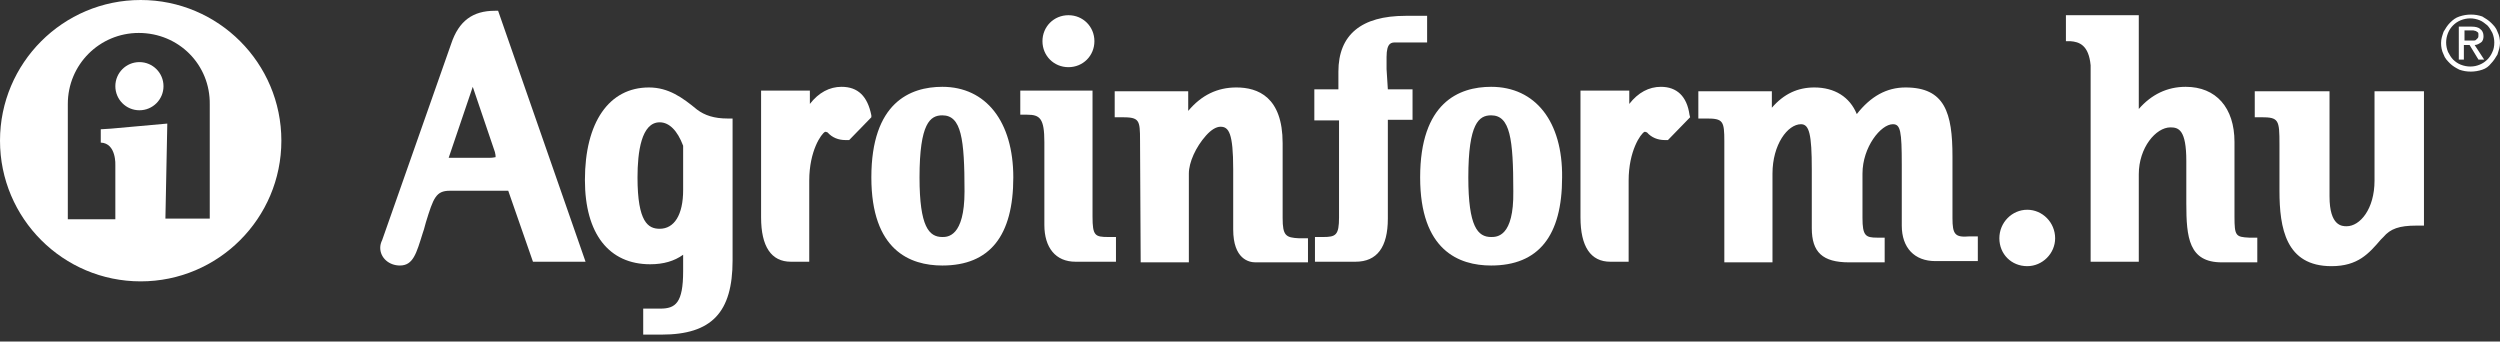 <svg height="25" viewBox="0 0 183 25" width="183" xmlns="http://www.w3.org/2000/svg"><rect x="0" y="0" width="183" height="25" fill="#333333" stroke="none"/><g fill="#fff" fill-rule="evenodd"><g transform="translate(27)"><path d="m9.228.788c-1.622 0-2.643.743-3.2 2.412l-5.056 14.381c-.093.185-.139.371-.139.556 0 .743.649 1.299 1.438 1.299.974 0 1.206-.88 1.67-2.365l.092-.279c.047-.185.093-.325.14-.51.556-1.809.742-2.319 1.763-2.319h4.267l1.809 5.195h3.85l-6.401-18.37zm.048 10.67v.046c-.047 0-.186.047-.419.047h-3.014l1.763-5.196 1.622 4.778c.048.185.048.279.048.325zm14.751-3.433c-1.067-.881-2.088-1.623-3.526-1.623-2.922 0-4.685 2.551-4.685 6.772 0 3.943 1.763 6.17 4.778 6.17.974 0 1.763-.232 2.412-.696v1.206c0 2.319-.557 2.736-1.67 2.736h-1.253v1.903h1.346c3.664 0 5.196-1.624 5.196-5.428v-10.391l-.371.001c-.975 0-1.67-.232-2.227-.65zm-2.737 8.721c-.836 0-1.624-.464-1.624-3.758 0-1.855.278-4.035 1.624-4.035.696 0 1.299.603 1.716 1.716v3.247c0 1.809-.649 2.83-1.716 2.83z" fill-rule="nonzero"/><path d="m36.783 8.443c-.278-1.392-.974-2.088-2.18-2.088-.882 0-1.67.418-2.32 1.252v-.974h-3.571v9.278c0 2.134.742 3.247 2.18 3.247h1.345v-5.937c0-2.181.882-3.433 1.16-3.573.047 0 .093 0 .185.047.325.372.789.557 1.299.557h.279l1.624-1.67z"/><path d="m41.979 6.355c-2.366 0-5.196 1.16-5.196 6.633 0 5.335 2.83 6.448 5.196 6.448 3.479 0 5.195-2.179 5.195-6.448 0-4.082-1.995-6.633-5.195-6.633zm0 10.994c-.974 0-1.67-.742-1.67-4.361 0-3.989.788-4.545 1.67-4.545 1.391 0 1.624 1.716 1.624 5.566 0 3.34-1.253 3.34-1.624 3.34z" fill-rule="nonzero"/><path d="m52.973 15.865v-9.232h-5.288v1.763h.51c.928 0 1.252.278 1.252 1.995v6.076c0 1.67.835 2.691 2.273 2.691h2.969v-1.809h-.557c-.974 0-1.159-.092-1.159-1.484zm-1.763-10.948c1.067 0 1.901-.835 1.901-1.902 0-1.066-.834-1.902-1.901-1.902s-1.902.836-1.902 1.902c0 1.067.835 1.902 1.902 1.902zm15.679 11.04v-5.473c0-3.387-1.809-4.082-3.386-4.082-1.392 0-2.551.556-3.526 1.716v-1.438h-5.381v1.902h.51c1.299 0 1.345.186 1.345 1.716l.047 8.906h3.526v-6.494c0-.835.51-1.948 1.252-2.783.371-.417.743-.65 1.067-.65.603 0 .927.465.927 3.108v4.407c0 2.181 1.161 2.412 1.624 2.412h3.85v-1.762h-.649c-.974-.047-1.206-.185-1.206-1.485zm7.607-10.901v-.881c0-1.067.371-1.067.65-1.067h2.319v-1.949h-1.577c-3.247 0-4.917 1.393-4.917 4.082v1.299h-1.762v2.274h1.808v7.097c0 1.299-.232 1.438-1.159 1.438h-.603v1.809h2.969c1.576 0 2.366-1.067 2.366-3.154v-7.236h1.808v-2.228h-1.808z"/><path d="m82.151 6.355c-2.366 0-5.196 1.16-5.196 6.633 0 5.335 2.83 6.448 5.196 6.448 3.479 0 5.195-2.179 5.195-6.448.046-4.082-1.949-6.633-5.195-6.633zm0 10.994c-.975 0-1.67-.742-1.67-4.361 0-3.989.788-4.545 1.67-4.545 1.391 0 1.623 1.716 1.623 5.566.047 3.34-1.206 3.34-1.623 3.34z" fill-rule="nonzero"/><path d="m94.582 6.355c-.881 0-1.67.418-2.319 1.252v-.974h-3.572v9.278c0 2.134.742 3.247 2.181 3.247h1.344v-5.937c0-2.181.882-3.433 1.161-3.573.046 0 .092 0 .185.047.324.372.789.557 1.299.557h.232l1.624-1.67-.047-.186c-.186-1.345-.928-2.041-2.088-2.041zm21.339 9.602v-4.499c0-3.201-.557-5.056-3.433-5.056-1.391 0-2.551.649-3.571 1.948-.511-1.253-1.624-1.948-3.109-1.948-1.206 0-2.226.463-3.108 1.484v-1.206h-5.381v1.994h.603c1.207 0 1.299.186 1.299 1.67v8.86h3.525v-6.494c0-2.134 1.114-3.618 2.089-3.618.602 0 .788.742.788 3.293v4.315c0 1.762.788 2.504 2.737 2.504h2.598v-1.809h-.557c-.836 0-1.067-.138-1.067-1.438v-3.247c0-1.948 1.345-3.618 2.226-3.618.557 0 .65.51.65 2.968v4.454c0 1.623.928 2.598 2.458 2.598h3.109v-1.809h-.603c-1.067.092-1.253-.14-1.253-1.346zm5.473-.603c-1.113 0-2.041.928-2.041 2.088s.882 2.041 2.041 2.041c1.113 0 2.042-.927 2.042-2.041 0-1.16-.929-2.088-2.042-2.088zm15.17.511v-5.474c0-2.505-1.346-4.036-3.573-4.036-1.345 0-2.504.556-3.432 1.623v-6.865h-5.334v1.902h.324c.649.047 1.345.279 1.485 1.763v14.38h3.525v-6.402c0-1.947 1.252-3.432 2.319-3.432.603 0 1.16.186 1.16 2.459v3.108c0 2.504.186 4.313 2.598 4.313h2.598v-1.809h-.604c-.974-.046-1.066-.138-1.066-1.53zm10.251-9.185v6.541c0 2.087-1.067 3.34-2.041 3.34-.325 0-1.253 0-1.253-2.181v-7.7h-5.473v1.902h.464c1.298 0 1.345.186 1.345 1.994v3.387c0 2.737.464 5.52 3.804 5.52 1.948 0 2.737-.927 3.618-1.948l.186-.186c.51-.603 1.159-.835 2.412-.835h.557v-9.834z"/></g><path d="m10.298 0c5.683 0 10.298 4.614 10.298 10.298 0 5.683-4.615 10.298-10.298 10.298-5.684 0-10.298-4.615-10.298-10.298 0-5.684 4.614-10.298 10.298-10.298zm-.139 2.412c-2.876 0-5.195 2.32-5.195 5.195v8.443h3.479v-3.942s.092-1.624-1.067-1.67v-.975l.742-.046 4.128-.371-.138 6.958h3.246v-8.35c.047-2.922-2.273-5.242-5.195-5.242zm.046 5.66c-.974 0-1.762-.789-1.762-1.763s.788-1.763 1.762-1.763c.975 0 1.763.789 1.763 1.763s-.788 1.763-1.763 1.763z"/><path d="m178.872 3.99c.092.278.278.463.463.649.186.185.417.325.696.464.278.092.511.138.835.138.278 0 .556-.046.835-.138.278-.093.464-.233.649-.464.186-.186.325-.418.464-.649.093-.279.186-.557.186-.836 0-.278-.046-.556-.186-.834-.092-.279-.278-.465-.464-.65-.185-.186-.417-.325-.649-.464-.279-.093-.51-.139-.835-.139-.278 0-.557.046-.835.139-.279.093-.464.232-.696.464-.185.185-.325.417-.463.65-.093.278-.186.509-.186.834 0 .279.046.557.186.836zm.324-1.578c.093-.232.232-.417.371-.557.139-.139.325-.277.556-.371.233-.092.465-.139.697-.139.231 0 .464.047.696.139.231.094.371.232.556.371.14.14.278.372.371.557.093.232.14.464.14.696 0 .278-.047.511-.14.696-.093.232-.231.417-.371.557-.139.138-.325.278-.556.371-.232.092-.418.138-.696.138-.232 0-.464-.046-.697-.138-.231-.093-.417-.233-.556-.371-.139-.14-.278-.371-.371-.557-.093-.232-.139-.464-.139-.696s.046-.464.139-.696zm.789 1.949h.371v-1.067h.417l.649 1.067h.419l-.697-1.067c.186 0 .325-.094.464-.186.139-.093.186-.279.186-.464 0-.232-.093-.417-.232-.51-.14-.139-.371-.185-.649-.185h-.928zm.371-2.134h.695c.047 0 .14.046.186.046.047.047.093.047.139.093s.046.092.046.185 0 .186-.046.232-.092.093-.139.14c-.046.046-.139.046-.186.046h-.231-.418v-.742z" fill-rule="nonzero"/></g></svg>